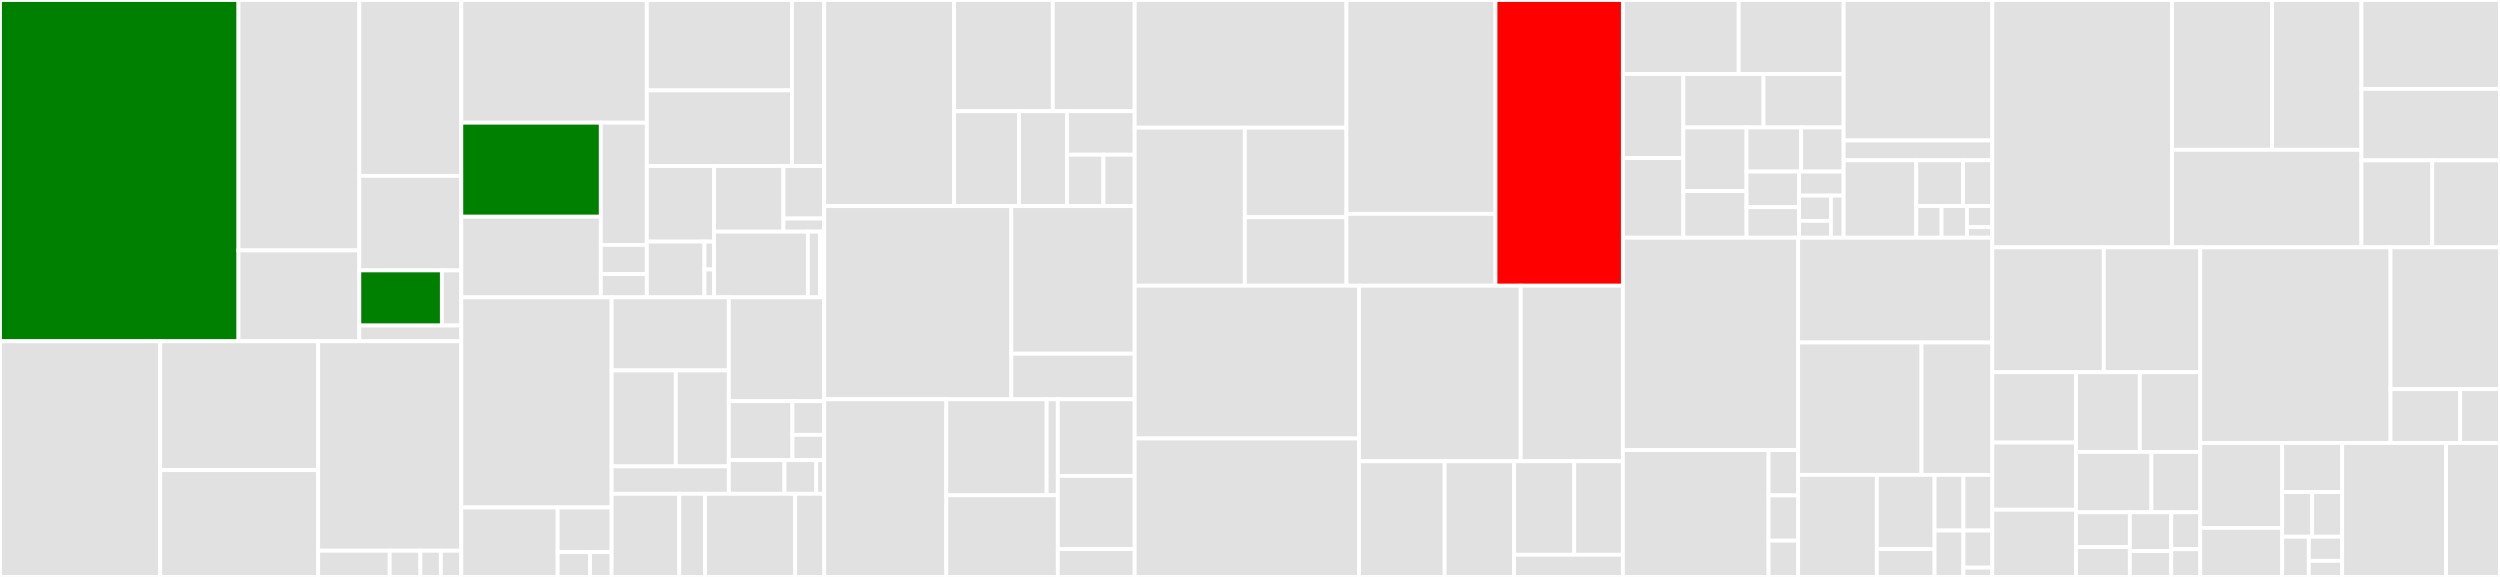 <svg baseProfile="full" width="650" height="150" viewBox="0 0 650 150" version="1.1"
xmlns="http://www.w3.org/2000/svg" xmlns:ev="http://www.w3.org/2001/xml-events"
xmlns:xlink="http://www.w3.org/1999/xlink">

<rect x="0" y="0" width="650" height="150" fill="#333333" stroke="none"/>

<style>rect.s{mask:url(#mask);}</style>
<defs>
  <pattern id="white" width="4" height="4" patternUnits="userSpaceOnUse" patternTransform="rotate(45)">
    <rect width="2" height="2" transform="translate(0,0)" fill="white"></rect>
  </pattern>
  <mask id="mask">
    <rect x="0" y="0" width="100%" height="100%" fill="url(#white)"></rect>
  </mask>
</defs>

<rect x="0" y="0" width="62.008" height="88.732" fill="green" stroke="white" stroke-width="1" class=" tooltipped" data-content="features/fims/routers/providerRouter.ts"><title>features/fims/routers/providerRouter.ts</title></rect>
<rect x="62.008" y="0" width="31.412" height="65.109" fill="#e1e1e1" stroke="white" stroke-width="1" class=" tooltipped" data-content="features/fims/routers/relyingPartyRouter.ts"><title>features/fims/routers/relyingPartyRouter.ts</title></rect>
<rect x="62.008" y="65.109" width="31.412" height="23.624" fill="#e1e1e1" stroke="white" stroke-width="1" class=" tooltipped" data-content="features/fims/routers/historyRouter.ts"><title>features/fims/routers/historyRouter.ts</title></rect>
<rect x="93.42" y="0" width="26.517" height="45.731" fill="#e1e1e1" stroke="white" stroke-width="1" class=" tooltipped" data-content="features/fims/services/relyingPartyService.ts"><title>features/fims/services/relyingPartyService.ts</title></rect>
<rect x="93.42" y="45.731" width="26.517" height="24.572" fill="#e1e1e1" stroke="white" stroke-width="1" class=" tooltipped" data-content="features/fims/services/historyService.ts"><title>features/fims/services/historyService.ts</title></rect>
<rect x="93.42" y="70.303" width="21.466" height="14.334" fill="green" stroke="white" stroke-width="1" class=" tooltipped" data-content="features/fims/services/providerService.ts"><title>features/fims/services/providerService.ts</title></rect>
<rect x="114.886" y="70.303" width="5.051" height="14.334" fill="#e1e1e1" stroke="white" stroke-width="1" class=" tooltipped" data-content="features/fims/services/configurationService.ts"><title>features/fims/services/configurationService.ts</title></rect>
<rect x="93.42" y="84.637" width="26.517" height="4.095" fill="#e1e1e1" stroke="white" stroke-width="1" class=" tooltipped" data-content="features/fims/types/config.ts"><title>features/fims/types/config.ts</title></rect>
<rect x="0" y="88.732" width="41.653" height="61.268" fill="#e1e1e1" stroke="white" stroke-width="1" class=" tooltipped" data-content="features/messages/routers/messagesRouter.ts"><title>features/messages/routers/messagesRouter.ts</title></rect>
<rect x="41.653" y="88.732" width="41.062" height="33.499" fill="#e1e1e1" stroke="white" stroke-width="1" class=" tooltipped" data-content="features/messages/persistence/messagesPayload.ts"><title>features/messages/persistence/messagesPayload.ts</title></rect>
<rect x="41.653" y="122.231" width="41.062" height="27.769" fill="#e1e1e1" stroke="white" stroke-width="1" class=" tooltipped" data-content="features/messages/persistence/messagesDatabase.ts"><title>features/messages/persistence/messagesDatabase.ts</title></rect>
<rect x="82.715" y="88.732" width="37.222" height="54.46" fill="#e1e1e1" stroke="white" stroke-width="1" class=" tooltipped" data-content="features/messages/services/messagesService.ts"><title>features/messages/services/messagesService.ts</title></rect>
<rect x="82.715" y="143.192" width="18.611" height="6.808" fill="#e1e1e1" stroke="white" stroke-width="1" class=" tooltipped" data-content="features/messages/types/messagesConfig.ts"><title>features/messages/types/messagesConfig.ts</title></rect>
<rect x="101.326" y="143.192" width="7.976" height="6.808" fill="#e1e1e1" stroke="white" stroke-width="1" class=" tooltipped" data-content="features/messages/types/messageTemplateWrapper.ts"><title>features/messages/types/messageTemplateWrapper.ts</title></rect>
<rect x="109.302" y="143.192" width="5.317" height="6.808" fill="#e1e1e1" stroke="white" stroke-width="1" class=" tooltipped" data-content="features/messages/types/liveModeMessages.ts"><title>features/messages/types/liveModeMessages.ts</title></rect>
<rect x="114.619" y="143.192" width="5.317" height="6.808" fill="#e1e1e1" stroke="white" stroke-width="1" class=" tooltipped" data-content="features/messages/types/messageTemplate.ts"><title>features/messages/types/messageTemplate.ts</title></rect>
<rect x="119.937" y="0" width="48.232" height="31.896" fill="#e1e1e1" stroke="white" stroke-width="1" class=" tooltipped" data-content="features/payments/routers/payment.ts"><title>features/payments/routers/payment.ts</title></rect>
<rect x="119.937" y="31.896" width="36.274" height="24.449" fill="green" stroke="white" stroke-width="1" class=" tooltipped" data-content="features/payments/routers/notices.ts"><title>features/payments/routers/notices.ts</title></rect>
<rect x="119.937" y="56.345" width="36.274" height="20.956" fill="#e1e1e1" stroke="white" stroke-width="1" class=" tooltipped" data-content="features/payments/routers/wallets.ts"><title>features/payments/routers/wallets.ts</title></rect>
<rect x="156.211" y="31.896" width="11.958" height="31.784" fill="#e1e1e1" stroke="white" stroke-width="1" class=" tooltipped" data-content="features/payments/routers/router.ts"><title>features/payments/routers/router.ts</title></rect>
<rect x="156.211" y="63.68" width="11.958" height="7.568" fill="#e1e1e1" stroke="white" stroke-width="1" class=" tooltipped" data-content="features/payments/routers/index.ts"><title>features/payments/routers/index.ts</title></rect>
<rect x="156.211" y="71.248" width="11.958" height="6.054" fill="#e1e1e1" stroke="white" stroke-width="1" class=" tooltipped" data-content="features/payments/routers/platform.ts"><title>features/payments/routers/platform.ts</title></rect>
<rect x="168.169" y="0" width="37.738" height="23.5" fill="#e1e1e1" stroke="white" stroke-width="1" class=" tooltipped" data-content="features/payments/persistence/userWallet.ts"><title>features/payments/persistence/userWallet.ts</title></rect>
<rect x="168.169" y="23.5" width="37.738" height="19.663" fill="#e1e1e1" stroke="white" stroke-width="1" class=" tooltipped" data-content="features/payments/persistence/notices.ts"><title>features/payments/persistence/notices.ts</title></rect>
<rect x="205.907" y="0" width="8.386" height="43.163" fill="#e1e1e1" stroke="white" stroke-width="1" class=" tooltipped" data-content="features/payments/persistence/paymentMethods.ts"><title>features/payments/persistence/paymentMethods.ts</title></rect>
<rect x="168.169" y="43.163" width="17.496" height="19.655" fill="#e1e1e1" stroke="white" stroke-width="1" class=" tooltipped" data-content="features/payments/utils/transactions.ts"><title>features/payments/utils/transactions.ts</title></rect>
<rect x="168.169" y="62.819" width="14.996" height="14.483" fill="#e1e1e1" stroke="white" stroke-width="1" class=" tooltipped" data-content="features/payments/utils/onboarding.ts"><title>features/payments/utils/onboarding.ts</title></rect>
<rect x="183.165" y="62.819" width="2.499" height="7.241" fill="#e1e1e1" stroke="white" stroke-width="1" class=" tooltipped" data-content="features/payments/utils/payment.ts"><title>features/payments/utils/payment.ts</title></rect>
<rect x="183.165" y="70.06" width="2.499" height="7.241" fill="#e1e1e1" stroke="white" stroke-width="1" class=" tooltipped" data-content="features/payments/utils/platform.ts"><title>features/payments/utils/platform.ts</title></rect>
<rect x="185.664" y="43.163" width="18.026" height="17.069" fill="#e1e1e1" stroke="white" stroke-width="1" class=" tooltipped" data-content="features/payments/payloads/transactions.ts"><title>features/payments/payloads/transactions.ts</title></rect>
<rect x="203.69" y="43.163" width="10.603" height="13.655" fill="#e1e1e1" stroke="white" stroke-width="1" class=" tooltipped" data-content="features/payments/payloads/payments.ts"><title>features/payments/payloads/payments.ts</title></rect>
<rect x="203.69" y="56.819" width="10.603" height="3.414" fill="#e1e1e1" stroke="white" stroke-width="1" class=" tooltipped" data-content="features/payments/payloads/paymentMethods.ts"><title>features/payments/payloads/paymentMethods.ts</title></rect>
<rect x="185.664" y="60.233" width="24.388" height="17.069" fill="#e1e1e1" stroke="white" stroke-width="1" class=" tooltipped" data-content="features/payments/types/failure.ts"><title>features/payments/types/failure.ts</title></rect>
<rect x="210.052" y="60.233" width="3.181" height="17.069" fill="#e1e1e1" stroke="white" stroke-width="1" class=" tooltipped" data-content="features/payments/types/configuration.ts"><title>features/payments/types/configuration.ts</title></rect>
<rect x="213.233" y="60.233" width="1.06" height="17.069" fill="#e1e1e1" stroke="white" stroke-width="1" class=" tooltipped" data-content="features/payments/index.ts"><title>features/payments/index.ts</title></rect>
<rect x="119.937" y="77.302" width="39.087" height="54.639" fill="#e1e1e1" stroke="white" stroke-width="1" class=" tooltipped" data-content="features/pn/payloads/messages.ts"><title>features/pn/payloads/messages.ts</title></rect>
<rect x="119.937" y="131.941" width="25.056" height="18.059" fill="#e1e1e1" stroke="white" stroke-width="1" class=" tooltipped" data-content="features/pn/routers/routers.ts"><title>features/pn/routers/routers.ts</title></rect>
<rect x="144.993" y="131.941" width="14.031" height="11.609" fill="#e1e1e1" stroke="white" stroke-width="1" class=" tooltipped" data-content="features/pn/services/services.ts"><title>features/pn/services/services.ts</title></rect>
<rect x="144.993" y="143.55" width="8.419" height="6.45" fill="#e1e1e1" stroke="white" stroke-width="1" class=" tooltipped" data-content="features/pn/types/messageTemplateWrapper.ts"><title>features/pn/types/messageTemplateWrapper.ts</title></rect>
<rect x="153.411" y="143.55" width="5.613" height="6.45" fill="#e1e1e1" stroke="white" stroke-width="1" class=" tooltipped" data-content="features/pn/types/messageTemplate.ts"><title>features/pn/types/messageTemplate.ts</title></rect>
<rect x="159.024" y="77.302" width="30.469" height="19.008" fill="#e1e1e1" stroke="white" stroke-width="1" class=" tooltipped" data-content="features/services/payloads/get-institutions.ts"><title>features/services/payloads/get-institutions.ts</title></rect>
<rect x="159.024" y="96.31" width="16.686" height="24.949" fill="#e1e1e1" stroke="white" stroke-width="1" class=" tooltipped" data-content="features/services/payloads/get-featured-services.ts"><title>features/services/payloads/get-featured-services.ts</title></rect>
<rect x="175.709" y="96.31" width="13.784" height="24.949" fill="#e1e1e1" stroke="white" stroke-width="1" class=" tooltipped" data-content="features/services/payloads/get-services.ts"><title>features/services/payloads/get-services.ts</title></rect>
<rect x="159.024" y="121.259" width="30.469" height="7.128" fill="#e1e1e1" stroke="white" stroke-width="1" class=" tooltipped" data-content="features/services/payloads/get-featured-institutions.ts"><title>features/services/payloads/get-featured-institutions.ts</title></rect>
<rect x="189.493" y="77.302" width="24.8" height="27.002" fill="#e1e1e1" stroke="white" stroke-width="1" class=" tooltipped" data-content="features/services/routers/institutions.ts"><title>features/services/routers/institutions.ts</title></rect>
<rect x="189.493" y="104.304" width="16.534" height="15.326" fill="#e1e1e1" stroke="white" stroke-width="1" class=" tooltipped" data-content="features/services/routers/services.ts"><title>features/services/routers/services.ts</title></rect>
<rect x="206.027" y="104.304" width="8.267" height="8.757" fill="#e1e1e1" stroke="white" stroke-width="1" class=" tooltipped" data-content="features/services/routers/router.ts"><title>features/services/routers/router.ts</title></rect>
<rect x="206.027" y="113.061" width="8.267" height="6.568" fill="#e1e1e1" stroke="white" stroke-width="1" class=" tooltipped" data-content="features/services/routers/index.ts"><title>features/services/routers/index.ts</title></rect>
<rect x="189.493" y="119.63" width="14.467" height="8.757" fill="#e1e1e1" stroke="white" stroke-width="1" class=" tooltipped" data-content="features/services/utils/institutions.ts"><title>features/services/utils/institutions.ts</title></rect>
<rect x="203.96" y="119.63" width="8.267" height="8.757" fill="#e1e1e1" stroke="white" stroke-width="1" class=" tooltipped" data-content="features/services/types/configuration.ts"><title>features/services/types/configuration.ts</title></rect>
<rect x="212.227" y="119.63" width="2.067" height="8.757" fill="#e1e1e1" stroke="white" stroke-width="1" class=" tooltipped" data-content="features/services/index.ts"><title>features/services/index.ts</title></rect>
<rect x="159.024" y="128.387" width="17.586" height="21.613" fill="#e1e1e1" stroke="white" stroke-width="1" class=" tooltipped" data-content="features/fastLogin/nonceHandler.ts"><title>features/fastLogin/nonceHandler.ts</title></rect>
<rect x="176.61" y="128.387" width="6.699" height="21.613" fill="#e1e1e1" stroke="white" stroke-width="1" class=" tooltipped" data-content="features/fastLogin/fastLoginHandler.ts"><title>features/fastLogin/fastLoginHandler.ts</title></rect>
<rect x="183.309" y="128.387" width="23.448" height="21.613" fill="#e1e1e1" stroke="white" stroke-width="1" class=" tooltipped" data-content="features/trialSystem/routers/index.ts"><title>features/trialSystem/routers/index.ts</title></rect>
<rect x="206.757" y="128.387" width="7.537" height="21.613" fill="#e1e1e1" stroke="white" stroke-width="1" class=" tooltipped" data-content="features/cgn/utils/index.ts"><title>features/cgn/utils/index.ts</title></rect>
<rect x="214.294" y="0" width="33.775" height="53.587" fill="#e1e1e1" stroke="white" stroke-width="1" class=" tooltipped" data-content="routers/features/idpay/wallet.ts"><title>routers/features/idpay/wallet.ts</title></rect>
<rect x="248.069" y="0" width="25.664" height="28.914" fill="#e1e1e1" stroke="white" stroke-width="1" class=" tooltipped" data-content="routers/features/idpay/onboarding.ts"><title>routers/features/idpay/onboarding.ts</title></rect>
<rect x="273.733" y="0" width="21.283" height="28.914" fill="#e1e1e1" stroke="white" stroke-width="1" class=" tooltipped" data-content="routers/features/idpay/payment.ts"><title>routers/features/idpay/payment.ts</title></rect>
<rect x="248.069" y="28.914" width="16.872" height="24.673" fill="#e1e1e1" stroke="white" stroke-width="1" class=" tooltipped" data-content="routers/features/idpay/timeline.ts"><title>routers/features/idpay/timeline.ts</title></rect>
<rect x="264.94" y="28.914" width="12.47" height="24.673" fill="#e1e1e1" stroke="white" stroke-width="1" class=" tooltipped" data-content="routers/features/idpay/barcode.ts"><title>routers/features/idpay/barcode.ts</title></rect>
<rect x="277.411" y="28.914" width="17.605" height="11.309" fill="#e1e1e1" stroke="white" stroke-width="1" class=" tooltipped" data-content="routers/features/idpay/iban.ts"><title>routers/features/idpay/iban.ts</title></rect>
<rect x="277.411" y="40.223" width="9.48" height="13.365" fill="#e1e1e1" stroke="white" stroke-width="1" class=" tooltipped" data-content="routers/features/idpay/index.ts"><title>routers/features/idpay/index.ts</title></rect>
<rect x="286.89" y="40.223" width="8.125" height="13.365" fill="#e1e1e1" stroke="white" stroke-width="1" class=" tooltipped" data-content="routers/features/idpay/router.ts"><title>routers/features/idpay/router.ts</title></rect>
<rect x="214.294" y="53.587" width="48.649" height="50.224" fill="#e1e1e1" stroke="white" stroke-width="1" class=" tooltipped" data-content="routers/features/cgn/index.ts"><title>routers/features/cgn/index.ts</title></rect>
<rect x="262.943" y="53.587" width="32.073" height="38.374" fill="#e1e1e1" stroke="white" stroke-width="1" class=" tooltipped" data-content="routers/features/cgn/merchants.ts"><title>routers/features/cgn/merchants.ts</title></rect>
<rect x="262.943" y="91.961" width="32.073" height="11.851" fill="#e1e1e1" stroke="white" stroke-width="1" class=" tooltipped" data-content="routers/features/cgn/geocoding.ts"><title>routers/features/cgn/geocoding.ts</title></rect>
<rect x="214.294" y="103.812" width="31.74" height="46.188" fill="#e1e1e1" stroke="white" stroke-width="1" class=" tooltipped" data-content="routers/features/fci/index.ts"><title>routers/features/fci/index.ts</title></rect>
<rect x="246.034" y="103.812" width="26.098" height="24.967" fill="#e1e1e1" stroke="white" stroke-width="1" class=" tooltipped" data-content="routers/features/cdc/bonusRequest.ts"><title>routers/features/cdc/bonusRequest.ts</title></rect>
<rect x="272.131" y="103.812" width="2.9" height="24.967" fill="#e1e1e1" stroke="white" stroke-width="1" class=" tooltipped" data-content="routers/features/cdc/index.ts"><title>routers/features/cdc/index.ts</title></rect>
<rect x="246.034" y="128.778" width="28.997" height="21.222" fill="#e1e1e1" stroke="white" stroke-width="1" class=" tooltipped" data-content="routers/features/eu_covid_cert/index.ts"><title>routers/features/eu_covid_cert/index.ts</title></rect>
<rect x="275.031" y="103.812" width="19.985" height="19.924" fill="#e1e1e1" stroke="white" stroke-width="1" class=" tooltipped" data-content="routers/features/fastLogin/index.ts"><title>routers/features/fastLogin/index.ts</title></rect>
<rect x="275.031" y="123.736" width="19.985" height="19.019" fill="#e1e1e1" stroke="white" stroke-width="1" class=" tooltipped" data-content="routers/features/featureFlagUtils.ts"><title>routers/features/featureFlagUtils.ts</title></rect>
<rect x="275.031" y="142.755" width="19.985" height="7.245" fill="#e1e1e1" stroke="white" stroke-width="1" class=" tooltipped" data-content="routers/features/lollipop/index.ts"><title>routers/features/lollipop/index.ts</title></rect>
<rect x="295.016" y="0" width="55.062" height="33.199" fill="#e1e1e1" stroke="white" stroke-width="1" class=" tooltipped" data-content="routers/walletsV2/methods/cobadge.ts"><title>routers/walletsV2/methods/cobadge.ts</title></rect>
<rect x="295.016" y="33.199" width="28.632" height="41.088" fill="#e1e1e1" stroke="white" stroke-width="1" class=" tooltipped" data-content="routers/walletsV2/methods/bancomat.ts"><title>routers/walletsV2/methods/bancomat.ts</title></rect>
<rect x="323.648" y="33.199" width="26.43" height="23.283" fill="#e1e1e1" stroke="white" stroke-width="1" class=" tooltipped" data-content="routers/walletsV2/methods/bpay.ts"><title>routers/walletsV2/methods/bpay.ts</title></rect>
<rect x="323.648" y="56.482" width="26.43" height="17.805" fill="#e1e1e1" stroke="white" stroke-width="1" class=" tooltipped" data-content="routers/walletsV2/methods/satispay.ts"><title>routers/walletsV2/methods/satispay.ts</title></rect>
<rect x="350.078" y="0" width="38.738" height="55.599" fill="#e1e1e1" stroke="white" stroke-width="1" class=" tooltipped" data-content="routers/walletsV2/index.ts"><title>routers/walletsV2/index.ts</title></rect>
<rect x="350.078" y="55.599" width="38.738" height="18.689" fill="#e1e1e1" stroke="white" stroke-width="1" class=" tooltipped" data-content="routers/walletsV2/configDashboard.ts"><title>routers/walletsV2/configDashboard.ts</title></rect>
<rect x="388.816" y="0" width="33.135" height="74.287" fill="red" stroke="white" stroke-width="1" class=" tooltipped" data-content="routers/public.ts"><title>routers/public.ts</title></rect>
<rect x="295.016" y="74.287" width="58.328" height="39.718" fill="#e1e1e1" stroke="white" stroke-width="1" class=" tooltipped" data-content="routers/services_metadata.ts"><title>routers/services_metadata.ts</title></rect>
<rect x="295.016" y="114.005" width="58.328" height="35.995" fill="#e1e1e1" stroke="white" stroke-width="1" class=" tooltipped" data-content="routers/wallet.ts"><title>routers/wallet.ts</title></rect>
<rect x="353.344" y="74.287" width="42.037" height="45.639" fill="#e1e1e1" stroke="white" stroke-width="1" class=" tooltipped" data-content="routers/payment.ts"><title>routers/payment.ts</title></rect>
<rect x="395.381" y="74.287" width="26.57" height="45.639" fill="#e1e1e1" stroke="white" stroke-width="1" class=" tooltipped" data-content="routers/service.ts"><title>routers/service.ts</title></rect>
<rect x="353.344" y="119.926" width="22.267" height="30.074" fill="#e1e1e1" stroke="white" stroke-width="1" class=" tooltipped" data-content="routers/profile.ts"><title>routers/profile.ts</title></rect>
<rect x="375.611" y="119.926" width="18.055" height="30.074" fill="#e1e1e1" stroke="white" stroke-width="1" class=" tooltipped" data-content="routers/walletsV3/methods/paypal.ts"><title>routers/walletsV3/methods/paypal.ts</title></rect>
<rect x="393.666" y="119.926" width="15.631" height="24.315" fill="#e1e1e1" stroke="white" stroke-width="1" class=" tooltipped" data-content="routers/configHomeDashboard/configHomeDashboard.ts"><title>routers/configHomeDashboard/configHomeDashboard.ts</title></rect>
<rect x="409.297" y="119.926" width="12.654" height="24.315" fill="#e1e1e1" stroke="white" stroke-width="1" class=" tooltipped" data-content="routers/session.ts"><title>routers/session.ts</title></rect>
<rect x="393.666" y="144.241" width="28.285" height="5.759" fill="#e1e1e1" stroke="white" stroke-width="1" class=" tooltipped" data-content="routers/misc.ts"><title>routers/misc.ts</title></rect>
<rect x="421.951" y="0" width="30.108" height="19.236" fill="#e1e1e1" stroke="white" stroke-width="1" class=" tooltipped" data-content="payloads/features/idpay/types.ts"><title>payloads/features/idpay/types.ts</title></rect>
<rect x="452.059" y="0" width="27.285" height="19.236" fill="#e1e1e1" stroke="white" stroke-width="1" class=" tooltipped" data-content="payloads/features/idpay/get-initiatives-with-instrument.ts"><title>payloads/features/idpay/get-initiatives-with-instrument.ts</title></rect>
<rect x="421.951" y="19.236" width="15.73" height="21.862" fill="#e1e1e1" stroke="white" stroke-width="1" class=" tooltipped" data-content="payloads/features/idpay/check-prerequisites.ts"><title>payloads/features/idpay/check-prerequisites.ts</title></rect>
<rect x="421.951" y="41.098" width="15.73" height="20.711" fill="#e1e1e1" stroke="white" stroke-width="1" class=" tooltipped" data-content="payloads/features/idpay/get-timeline-detail.ts"><title>payloads/features/idpay/get-timeline-detail.ts</title></rect>
<rect x="437.681" y="19.236" width="20.832" height="13.901" fill="#e1e1e1" stroke="white" stroke-width="1" class=" tooltipped" data-content="payloads/features/idpay/get-initiative-beneficiary-detail.ts"><title>payloads/features/idpay/get-initiative-beneficiary-detail.ts</title></rect>
<rect x="458.513" y="19.236" width="20.832" height="13.901" fill="#e1e1e1" stroke="white" stroke-width="1" class=" tooltipped" data-content="payloads/features/idpay/get-timeline.ts"><title>payloads/features/idpay/get-timeline.ts</title></rect>
<rect x="437.681" y="33.138" width="16.413" height="16.541" fill="#e1e1e1" stroke="white" stroke-width="1" class=" tooltipped" data-content="payloads/features/idpay/utils.ts"><title>payloads/features/idpay/utils.ts</title></rect>
<rect x="437.681" y="49.679" width="16.413" height="12.13" fill="#e1e1e1" stroke="white" stroke-width="1" class=" tooltipped" data-content="payloads/features/idpay/onboarding-status.ts"><title>payloads/features/idpay/onboarding-status.ts</title></rect>
<rect x="454.094" y="33.138" width="14.203" height="11.469" fill="#e1e1e1" stroke="white" stroke-width="1" class=" tooltipped" data-content="payloads/features/idpay/get-initiative-data.ts"><title>payloads/features/idpay/get-initiative-data.ts</title></rect>
<rect x="468.297" y="33.138" width="11.047" height="11.469" fill="#e1e1e1" stroke="white" stroke-width="1" class=" tooltipped" data-content="payloads/features/idpay/get-instrument-list.ts"><title>payloads/features/idpay/get-instrument-list.ts</title></rect>
<rect x="454.094" y="44.606" width="13.677" height="9.263" fill="#e1e1e1" stroke="white" stroke-width="1" class=" tooltipped" data-content="payloads/features/idpay/get-wallet-detail.ts"><title>payloads/features/idpay/get-wallet-detail.ts</title></rect>
<rect x="454.094" y="53.869" width="13.677" height="7.94" fill="#e1e1e1" stroke="white" stroke-width="1" class=" tooltipped" data-content="payloads/features/idpay/get-wallet-status.ts"><title>payloads/features/idpay/get-wallet-status.ts</title></rect>
<rect x="467.771" y="44.606" width="11.573" height="6.256" fill="#e1e1e1" stroke="white" stroke-width="1" class=" tooltipped" data-content="payloads/features/idpay/get-iban.ts"><title>payloads/features/idpay/get-iban.ts</title></rect>
<rect x="467.771" y="50.862" width="8.267" height="6.568" fill="#e1e1e1" stroke="white" stroke-width="1" class=" tooltipped" data-content="payloads/features/idpay/error.ts"><title>payloads/features/idpay/error.ts</title></rect>
<rect x="467.771" y="57.43" width="8.267" height="4.379" fill="#e1e1e1" stroke="white" stroke-width="1" class=" tooltipped" data-content="payloads/features/idpay/get-iban-list.ts"><title>payloads/features/idpay/get-iban-list.ts</title></rect>
<rect x="476.038" y="50.862" width="3.307" height="10.947" fill="#e1e1e1" stroke="white" stroke-width="1" class=" tooltipped" data-content="payloads/features/idpay/get-wallet.ts"><title>payloads/features/idpay/get-wallet.ts</title></rect>
<rect x="479.344" y="0" width="38.653" height="36.524" fill="#e1e1e1" stroke="white" stroke-width="1" class=" tooltipped" data-content="payloads/features/cgn/merchants.ts"><title>payloads/features/cgn/merchants.ts</title></rect>
<rect x="479.344" y="36.524" width="38.653" height="5.151" fill="#e1e1e1" stroke="white" stroke-width="1" class=" tooltipped" data-content="payloads/features/cgn/utils.ts"><title>payloads/features/cgn/utils.ts</title></rect>
<rect x="479.344" y="41.674" width="18.877" height="20.135" fill="#e1e1e1" stroke="white" stroke-width="1" class=" tooltipped" data-content="payloads/features/fci/signature-request.ts"><title>payloads/features/fci/signature-request.ts</title></rect>
<rect x="498.221" y="41.674" width="12.17" height="11.898" fill="#e1e1e1" stroke="white" stroke-width="1" class=" tooltipped" data-content="payloads/features/fci/signature-requests.ts"><title>payloads/features/fci/signature-requests.ts</title></rect>
<rect x="510.391" y="41.674" width="7.606" height="11.898" fill="#e1e1e1" stroke="white" stroke-width="1" class=" tooltipped" data-content="payloads/features/fci/create-signature-body.ts"><title>payloads/features/fci/create-signature-body.ts</title></rect>
<rect x="498.221" y="53.572" width="6.592" height="8.237" fill="#e1e1e1" stroke="white" stroke-width="1" class=" tooltipped" data-content="payloads/features/fci/qtsp-filled-document.ts"><title>payloads/features/fci/qtsp-filled-document.ts</title></rect>
<rect x="504.813" y="53.572" width="6.592" height="8.237" fill="#e1e1e1" stroke="white" stroke-width="1" class=" tooltipped" data-content="payloads/features/fci/signature-detail-request.ts"><title>payloads/features/fci/signature-detail-request.ts</title></rect>
<rect x="511.405" y="53.572" width="6.592" height="5.491" fill="#e1e1e1" stroke="white" stroke-width="1" class=" tooltipped" data-content="payloads/features/fci/qtsp-clauses.ts"><title>payloads/features/fci/qtsp-clauses.ts</title></rect>
<rect x="511.405" y="59.063" width="6.592" height="2.746" fill="#e1e1e1" stroke="white" stroke-width="1" class=" tooltipped" data-content="payloads/features/fci/metadata.ts"><title>payloads/features/fci/metadata.ts</title></rect>
<rect x="421.951" y="61.809" width="45.56" height="55.219" fill="#e1e1e1" stroke="white" stroke-width="1" class=" tooltipped" data-content="payloads/wallet_v2.ts"><title>payloads/wallet_v2.ts</title></rect>
<rect x="421.951" y="117.028" width="37.875" height="32.972" fill="#e1e1e1" stroke="white" stroke-width="1" class=" tooltipped" data-content="payloads/services/factory.ts"><title>payloads/services/factory.ts</title></rect>
<rect x="459.826" y="117.028" width="7.685" height="11.776" fill="#e1e1e1" stroke="white" stroke-width="1" class=" tooltipped" data-content="payloads/services/special/cdc/factoryCDCService.ts"><title>payloads/services/special/cdc/factoryCDCService.ts</title></rect>
<rect x="459.826" y="128.804" width="7.685" height="11.776" fill="#e1e1e1" stroke="white" stroke-width="1" class=" tooltipped" data-content="payloads/services/special/cgn/factoryCGNService.ts"><title>payloads/services/special/cgn/factoryCGNService.ts</title></rect>
<rect x="459.826" y="140.579" width="7.685" height="9.421" fill="#e1e1e1" stroke="white" stroke-width="1" class=" tooltipped" data-content="payloads/services/special/fci/factoryFCIService.ts"><title>payloads/services/special/fci/factoryFCIService.ts</title></rect>
<rect x="467.511" y="61.809" width="50.486" height="27.246" fill="#e1e1e1" stroke="white" stroke-width="1" class=" tooltipped" data-content="payloads/payload.ts"><title>payloads/payload.ts</title></rect>
<rect x="467.511" y="89.055" width="32.079" height="34.416" fill="#e1e1e1" stroke="white" stroke-width="1" class=" tooltipped" data-content="payloads/wallet.ts"><title>payloads/wallet.ts</title></rect>
<rect x="499.591" y="89.055" width="18.406" height="34.416" fill="#e1e1e1" stroke="white" stroke-width="1" class=" tooltipped" data-content="payloads/profile.ts"><title>payloads/profile.ts</title></rect>
<rect x="467.511" y="123.471" width="20.467" height="26.529" fill="#e1e1e1" stroke="white" stroke-width="1" class=" tooltipped" data-content="payloads/session.ts"><title>payloads/session.ts</title></rect>
<rect x="487.978" y="123.471" width="15.009" height="19.294" fill="#e1e1e1" stroke="white" stroke-width="1" class=" tooltipped" data-content="payloads/response.ts"><title>payloads/response.ts</title></rect>
<rect x="487.978" y="142.765" width="15.009" height="7.235" fill="#e1e1e1" stroke="white" stroke-width="1" class=" tooltipped" data-content="payloads/backend.ts"><title>payloads/backend.ts</title></rect>
<rect x="502.988" y="123.471" width="7.505" height="14.47" fill="#e1e1e1" stroke="white" stroke-width="1" class=" tooltipped" data-content="payloads/error.ts"><title>payloads/error.ts</title></rect>
<rect x="510.492" y="123.471" width="7.505" height="14.47" fill="#e1e1e1" stroke="white" stroke-width="1" class=" tooltipped" data-content="payloads/login.ts"><title>payloads/login.ts</title></rect>
<rect x="502.988" y="137.941" width="7.505" height="12.059" fill="#e1e1e1" stroke="white" stroke-width="1" class=" tooltipped" data-content="payloads/utils/random.ts"><title>payloads/utils/random.ts</title></rect>
<rect x="510.492" y="137.941" width="7.505" height="9.647" fill="#e1e1e1" stroke="white" stroke-width="1" class=" tooltipped" data-content="payloads/municipality.ts"><title>payloads/municipality.ts</title></rect>
<rect x="510.492" y="147.588" width="7.505" height="2.412" fill="#e1e1e1" stroke="white" stroke-width="1" class=" tooltipped" data-content="payloads/userMetadata.ts"><title>payloads/userMetadata.ts</title></rect>
<rect x="517.997" y="0" width="46.722" height="64.305" fill="#e1e1e1" stroke="white" stroke-width="1" class=" tooltipped" data-content="persistence/idpay.ts"><title>persistence/idpay.ts</title></rect>
<rect x="564.719" y="0" width="26.021" height="38.951" fill="#e1e1e1" stroke="white" stroke-width="1" class=" tooltipped" data-content="persistence/profile/profile.ts"><title>persistence/profile/profile.ts</title></rect>
<rect x="590.74" y="0" width="23.233" height="38.951" fill="#e1e1e1" stroke="white" stroke-width="1" class=" tooltipped" data-content="persistence/profile/userMetadata.ts"><title>persistence/profile/userMetadata.ts</title></rect>
<rect x="564.719" y="38.951" width="49.255" height="25.355" fill="#e1e1e1" stroke="white" stroke-width="1" class=" tooltipped" data-content="persistence/services.ts"><title>persistence/services.ts</title></rect>
<rect x="613.974" y="0" width="36.026" height="23.11" fill="#e1e1e1" stroke="white" stroke-width="1" class=" tooltipped" data-content="persistence/sessionInfo.ts"><title>persistence/sessionInfo.ts</title></rect>
<rect x="613.974" y="23.11" width="36.026" height="18.588" fill="#e1e1e1" stroke="white" stroke-width="1" class=" tooltipped" data-content="persistence/payments.ts"><title>persistence/payments.ts</title></rect>
<rect x="613.974" y="41.698" width="18.413" height="22.607" fill="#e1e1e1" stroke="white" stroke-width="1" class=" tooltipped" data-content="persistence/lollipop.ts"><title>persistence/lollipop.ts</title></rect>
<rect x="632.387" y="41.698" width="17.613" height="22.607" fill="#e1e1e1" stroke="white" stroke-width="1" class=" tooltipped" data-content="persistence/appInfo.ts"><title>persistence/appInfo.ts</title></rect>
<rect x="517.997" y="64.305" width="28.985" height="32.47" fill="#e1e1e1" stroke="white" stroke-width="1" class=" tooltipped" data-content="utils/httpSignature.ts"><title>utils/httpSignature.ts</title></rect>
<rect x="546.982" y="64.305" width="25.083" height="32.47" fill="#e1e1e1" stroke="white" stroke-width="1" class=" tooltipped" data-content="utils/file.ts"><title>utils/file.ts</title></rect>
<rect x="517.997" y="96.776" width="21.763" height="18.296" fill="#e1e1e1" stroke="white" stroke-width="1" class=" tooltipped" data-content="utils/payment.ts"><title>utils/payment.ts</title></rect>
<rect x="517.997" y="115.071" width="21.763" height="17.464" fill="#e1e1e1" stroke="white" stroke-width="1" class=" tooltipped" data-content="utils/server.ts"><title>utils/server.ts</title></rect>
<rect x="517.997" y="132.536" width="21.763" height="17.464" fill="#e1e1e1" stroke="white" stroke-width="1" class=" tooltipped" data-content="utils/variables.ts"><title>utils/variables.ts</title></rect>
<rect x="539.76" y="96.776" width="16.589" height="20.73" fill="#e1e1e1" stroke="white" stroke-width="1" class=" tooltipped" data-content="utils/validator.ts"><title>utils/validator.ts</title></rect>
<rect x="556.349" y="96.776" width="15.716" height="20.73" fill="#e1e1e1" stroke="white" stroke-width="1" class=" tooltipped" data-content="utils/date.ts"><title>utils/date.ts</title></rect>
<rect x="539.76" y="117.505" width="19.614" height="15.687" fill="#e1e1e1" stroke="white" stroke-width="1" class=" tooltipped" data-content="utils/array.ts"><title>utils/array.ts</title></rect>
<rect x="559.374" y="117.505" width="12.691" height="15.687" fill="#e1e1e1" stroke="white" stroke-width="1" class=" tooltipped" data-content="utils/random.ts"><title>utils/random.ts</title></rect>
<rect x="539.76" y="133.192" width="13.999" height="9.05" fill="#e1e1e1" stroke="white" stroke-width="1" class=" tooltipped" data-content="utils/strings.ts"><title>utils/strings.ts</title></rect>
<rect x="539.76" y="142.243" width="13.999" height="7.757" fill="#e1e1e1" stroke="white" stroke-width="1" class=" tooltipped" data-content="utils/id.ts"><title>utils/id.ts</title></rect>
<rect x="553.759" y="133.192" width="10.768" height="10.085" fill="#e1e1e1" stroke="white" stroke-width="1" class=" tooltipped" data-content="utils/wallet.ts"><title>utils/wallet.ts</title></rect>
<rect x="553.759" y="143.277" width="10.768" height="6.723" fill="#e1e1e1" stroke="white" stroke-width="1" class=" tooltipped" data-content="utils/guards.ts"><title>utils/guards.ts</title></rect>
<rect x="564.528" y="133.192" width="7.538" height="9.604" fill="#e1e1e1" stroke="white" stroke-width="1" class=" tooltipped" data-content="utils/login.ts"><title>utils/login.ts</title></rect>
<rect x="564.528" y="142.797" width="7.538" height="7.203" fill="#e1e1e1" stroke="white" stroke-width="1" class=" tooltipped" data-content="utils/delay_middleware.ts"><title>utils/delay_middleware.ts</title></rect>
<rect x="572.065" y="64.305" width="49.465" height="50.859" fill="#e1e1e1" stroke="white" stroke-width="1" class=" tooltipped" data-content="populate-persistence.ts"><title>populate-persistence.ts</title></rect>
<rect x="621.531" y="64.305" width="28.469" height="36.873" fill="#e1e1e1" stroke="white" stroke-width="1" class=" tooltipped" data-content="middleware/lollipopMiddleware.ts"><title>middleware/lollipopMiddleware.ts</title></rect>
<rect x="621.531" y="101.178" width="18.117" height="13.986" fill="#e1e1e1" stroke="white" stroke-width="1" class=" tooltipped" data-content="middleware/errorMiddleware.ts"><title>middleware/errorMiddleware.ts</title></rect>
<rect x="639.648" y="101.178" width="10.352" height="13.986" fill="#e1e1e1" stroke="white" stroke-width="1" class=" tooltipped" data-content="middleware/fastLoginMiddleware.ts"><title>middleware/fastLoginMiddleware.ts</title></rect>
<rect x="572.065" y="115.165" width="21.302" height="22.091" fill="#e1e1e1" stroke="white" stroke-width="1" class=" tooltipped" data-content="types/config.ts"><title>types/config.ts</title></rect>
<rect x="572.065" y="137.255" width="21.302" height="12.745" fill="#e1e1e1" stroke="white" stroke-width="1" class=" tooltipped" data-content="types/PaymentStatus.ts"><title>types/PaymentStatus.ts</title></rect>
<rect x="593.368" y="115.165" width="15.587" height="12.773" fill="#e1e1e1" stroke="white" stroke-width="1" class=" tooltipped" data-content="types/PatchedWalletV2.ts"><title>types/PatchedWalletV2.ts</title></rect>
<rect x="593.368" y="127.938" width="7.793" height="11.612" fill="#e1e1e1" stroke="white" stroke-width="1" class=" tooltipped" data-content="types/PatchedWalletV2ListResponse.ts"><title>types/PatchedWalletV2ListResponse.ts</title></rect>
<rect x="601.161" y="127.938" width="7.793" height="11.612" fill="#e1e1e1" stroke="white" stroke-width="1" class=" tooltipped" data-content="types/PatchedWalletV2Response.ts"><title>types/PatchedWalletV2Response.ts</title></rect>
<rect x="593.368" y="139.549" width="6.928" height="10.451" fill="#e1e1e1" stroke="white" stroke-width="1" class=" tooltipped" data-content="types/parameters.ts"><title>types/parameters.ts</title></rect>
<rect x="600.295" y="139.549" width="8.659" height="6.27" fill="#e1e1e1" stroke="white" stroke-width="1" class=" tooltipped" data-content="types/httpResponseCode.ts"><title>types/httpResponseCode.ts</title></rect>
<rect x="600.295" y="145.82" width="8.659" height="4.18" fill="#e1e1e1" stroke="white" stroke-width="1" class=" tooltipped" data-content="types/allowRandomValue.ts"><title>types/allowRandomValue.ts</title></rect>
<rect x="608.954" y="115.165" width="27.017" height="34.835" fill="#e1e1e1" stroke="white" stroke-width="1" class=" tooltipped" data-content="server.ts"><title>server.ts</title></rect>
<rect x="635.972" y="115.165" width="14.028" height="34.835" fill="#e1e1e1" stroke="white" stroke-width="1" class=" tooltipped" data-content="config.ts"><title>config.ts</title></rect>
</svg>